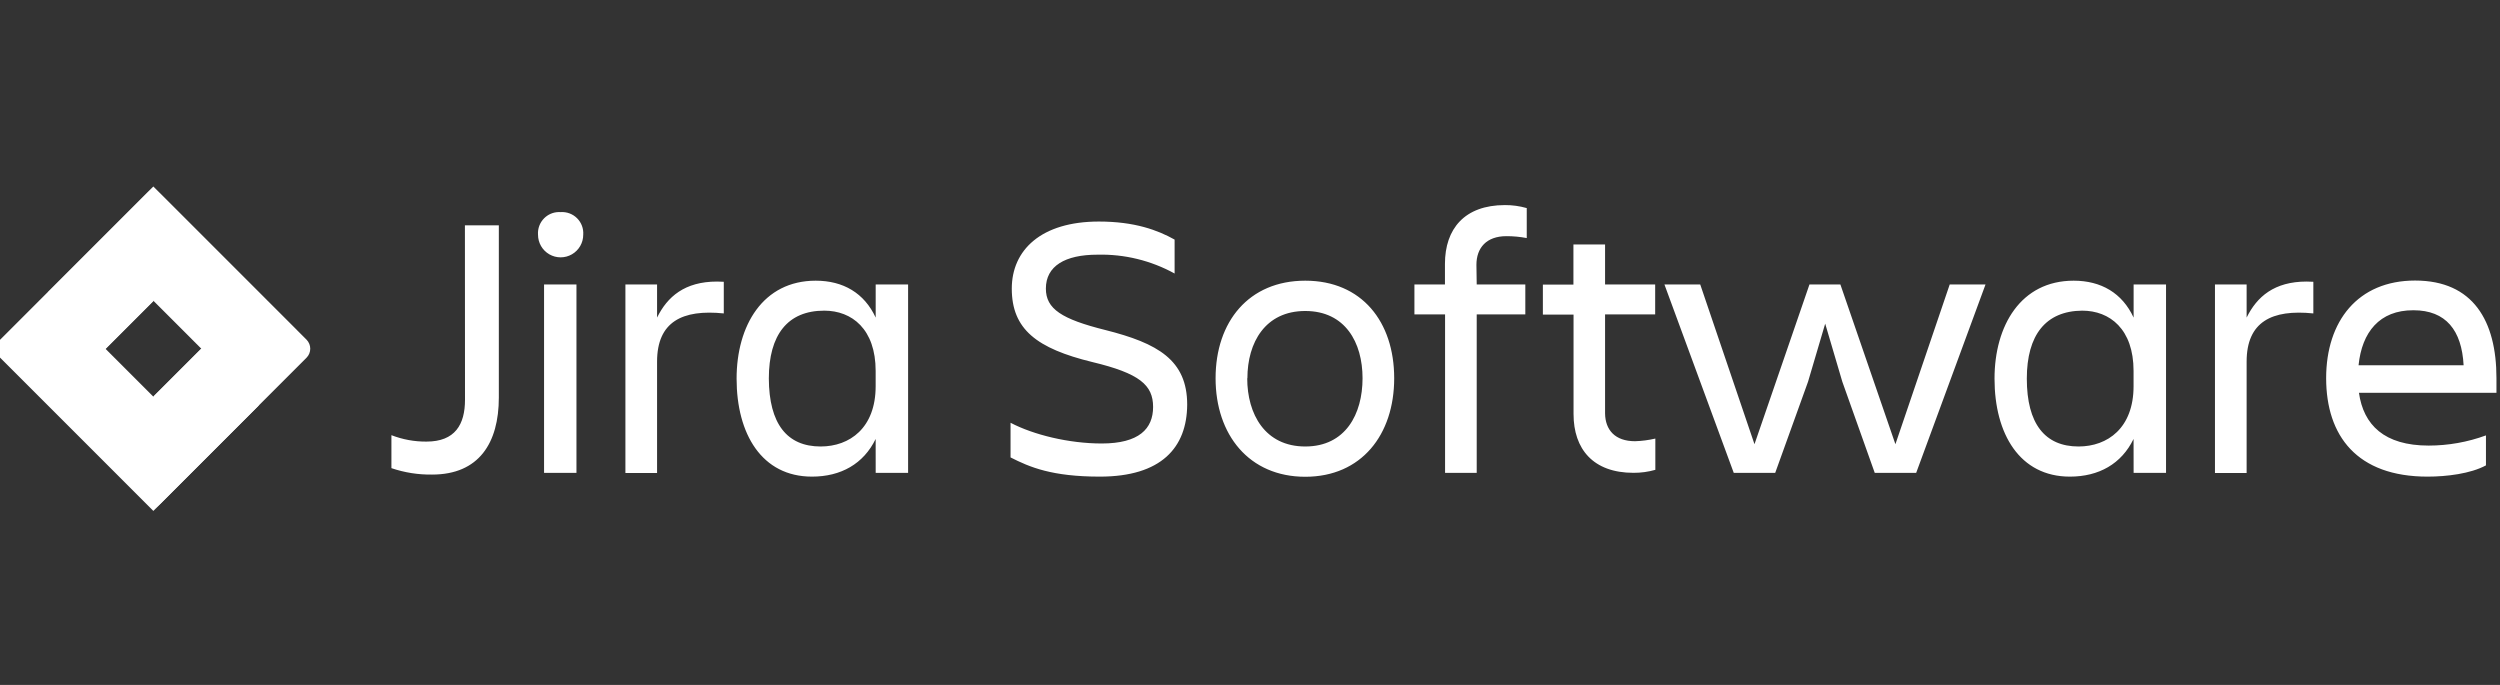 <svg xmlns="http://www.w3.org/2000/svg" width="146" height="40" viewBox="0 0 146 40" fill="none"><rect x="0" y="0" width="146" height="40" fill="#333333" stroke="none"/><g clip-path="url(#clip0_67706_103969)"><path d="M87.887 11.977C85.53 11.977 84.385 13.365 84.385 15.41V16.611H82.602V18.362H84.392V27.615H86.24V18.362H89.079V16.611H86.24L86.223 15.465C86.223 14.475 86.808 13.792 87.974 13.792C88.373 13.791 88.77 13.828 89.162 13.903V12.152C88.747 12.034 88.318 11.974 87.887 11.977ZM32.607 12.385C32.297 12.396 32 12.524 31.779 12.746C31.525 12.999 31.395 13.35 31.42 13.707C31.42 14.18 31.671 14.616 32.08 14.852C32.488 15.088 32.992 15.088 33.401 14.852C33.809 14.616 34.062 14.18 34.061 13.707C34.086 13.35 33.956 12.999 33.702 12.746C33.449 12.492 33.098 12.362 32.741 12.387C32.696 12.384 32.651 12.383 32.607 12.385ZM64.173 12.938C60.803 12.938 59.088 14.603 59.088 16.854C59.088 19.23 60.546 20.352 63.798 21.145C66.548 21.805 67.341 22.485 67.341 23.764C67.341 25.042 66.518 25.9 64.34 25.9C62.427 25.9 60.358 25.394 59.016 24.689V26.713C60.138 27.285 61.436 27.835 64.232 27.835C67.821 27.835 69.317 26.139 69.332 23.631C69.332 21.025 67.614 20.045 64.555 19.274C62.004 18.637 61.079 18.041 61.079 16.854C61.079 15.533 62.202 14.873 64.094 14.873C65.666 14.835 67.219 15.214 68.597 15.974V13.992C67.606 13.438 66.264 12.938 64.173 12.938ZM27.151 13.16L27.156 23.346C27.156 24.789 26.578 25.789 24.905 25.789C24.205 25.795 23.511 25.667 22.859 25.414V27.34C23.624 27.6 24.428 27.727 25.235 27.715C27.966 27.715 29.132 25.877 29.132 23.213V13.16H27.151ZM91.888 14.278V16.621H90.104V18.372H91.895V24.179C91.895 26.227 93.041 27.613 95.397 27.613C95.829 27.615 96.258 27.556 96.672 27.438V25.612C96.282 25.703 95.884 25.755 95.484 25.767C94.319 25.767 93.746 25.107 93.736 24.139V18.362H96.662V16.611H93.736V14.278H91.888ZM141.041 16.384C137.695 16.384 135.847 18.759 135.847 22.083C135.847 25.459 137.65 27.835 141.767 27.835C142.889 27.835 144.278 27.665 145.18 27.178V25.427C144.108 25.82 142.976 26.021 141.835 26.022C139.238 26.022 138.027 24.811 137.763 22.941H145.793V22.083C145.793 18.739 144.431 16.384 141.041 16.384ZM47.638 16.392C44.557 16.392 43.017 19.01 43.017 22.113C43.017 25.349 44.492 27.835 47.418 27.835C49.112 27.835 50.432 27.088 51.138 25.635L51.14 27.615H53.033V16.611H51.14V18.547C50.477 17.116 49.244 16.392 47.638 16.392ZM76.227 16.392C72.926 16.392 70.99 18.79 70.99 22.09C70.99 25.392 72.948 27.843 76.227 27.843C79.506 27.843 81.421 25.392 81.421 22.09C81.421 18.79 79.528 16.392 76.227 16.392ZM121.101 16.392C118.02 16.392 116.48 19.01 116.48 22.113C116.48 25.349 117.956 27.835 120.881 27.835C122.575 27.835 123.895 27.088 124.6 25.635L124.603 27.615H126.496V16.611H124.603V18.547C123.94 17.116 122.707 16.392 121.101 16.392ZM41.879 16.443C39.986 16.441 38.971 17.33 38.373 18.547V16.611H36.524V27.623H38.373V21.12C38.373 18.79 39.848 18.055 42.269 18.304V16.456C42.135 16.448 42.005 16.444 41.879 16.443ZM134.709 16.443C132.816 16.441 131.801 17.33 131.203 18.547V16.611H129.354V27.623H131.203V21.12C131.203 18.79 132.678 18.055 135.099 18.304V16.456C134.965 16.448 134.835 16.444 134.709 16.443ZM97.202 16.611L101.251 27.615H103.672L105.59 22.291L106.591 18.902L107.591 22.291L109.485 27.615H111.905L115.955 16.611H113.864L110.692 25.942L107.478 16.611H105.673L102.462 25.942L99.293 16.611H97.202ZM31.773 16.614V27.617H33.665V16.614H31.773ZM140.948 18.119C142.839 18.119 143.765 19.287 143.875 21.332H137.741V21.32C137.938 19.412 138.951 18.109 140.948 18.119ZM48.136 18.142C49.752 18.142 51.138 19.22 51.138 21.663V22.553C51.138 24.996 49.621 26.074 47.926 26.075C45.965 26.075 44.91 24.754 44.9 22.103C44.9 19.55 46 18.142 48.136 18.142ZM121.599 18.142C123.215 18.142 124.6 19.22 124.6 21.663V22.553C124.6 24.995 123.084 26.074 121.389 26.075C119.428 26.075 118.366 24.754 118.366 22.113C118.366 19.56 119.473 18.162 121.599 18.142ZM76.227 18.162C78.56 18.162 79.573 20 79.573 22.09C79.573 24.182 78.58 26.075 76.227 26.075C73.874 26.075 72.838 24.182 72.838 22.09H72.848C72.848 20 73.893 18.162 76.227 18.162Z" fill="white"></path><path d="M17.899 19.834L9.746 11.68L8.955 10.891L0.012 19.834C-0.28 20.127 -0.28 20.601 0.012 20.894L5.62 26.501L8.955 29.838L17.899 20.894C18.192 20.601 18.192 20.127 17.899 19.834ZM8.955 23.165L6.155 20.364L8.955 17.563L11.757 20.364L8.955 23.165Z" fill="white"></path><path d="M8.969 17.576C7.135 15.742 7.126 12.771 8.949 10.926L2.819 17.053L6.156 20.39L8.969 17.576Z" fill="white"></path><path d="M11.772 20.342L8.963 23.15C9.848 24.035 10.346 25.235 10.346 26.487C10.346 27.738 9.848 28.938 8.963 29.823L15.108 23.678L11.772 20.342Z" fill="white"></path></g><defs><clipPath id="clip0_67706_103969"><rect width="146" height="40" fill="white"></rect></clipPath></defs></svg>
